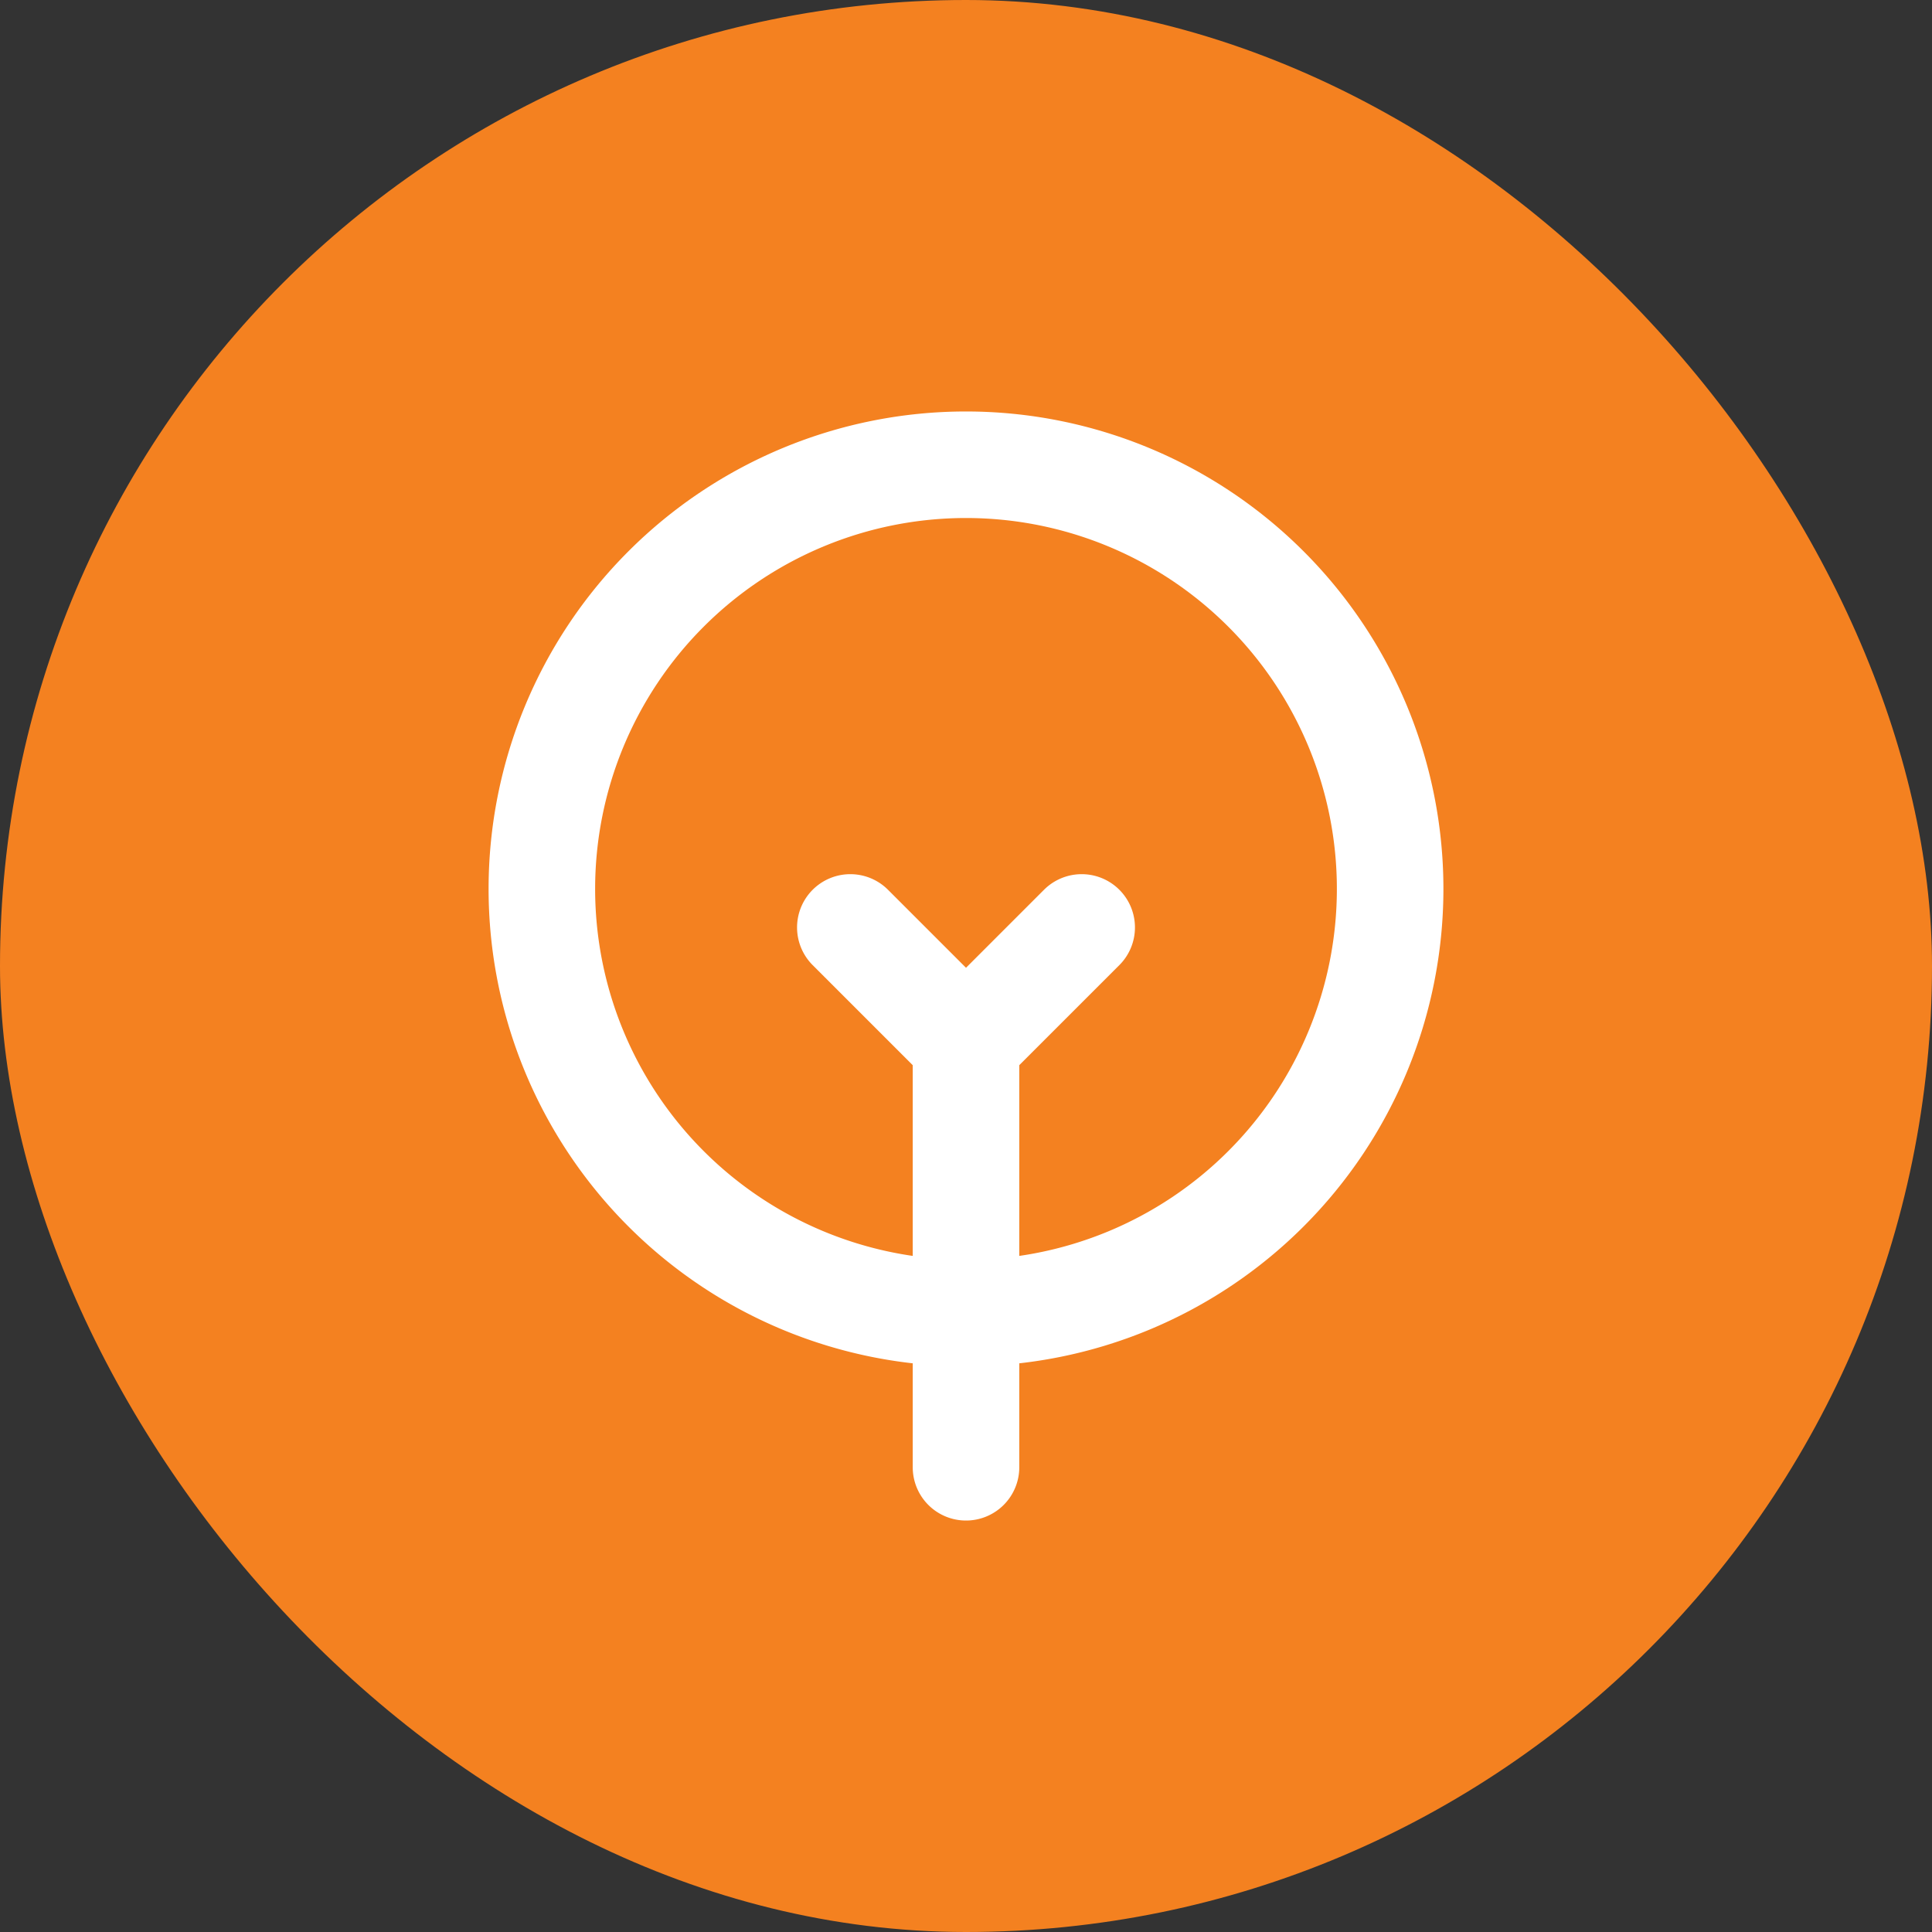 <svg xmlns="http://www.w3.org/2000/svg" width="272" height="272" fill="none"><rect width="100%" height="100%" fill="#333333" stroke="none"/><rect width="272" height="272" fill="#F48120" rx="136"/><path stroke="#fff" stroke-linecap="round" stroke-linejoin="round" stroke-width="15" d="m119.715 130.571 16.286 16.286m0 0v59.714m0-59.714 16.285-16.286M135.999 184.857a59.713 59.713 0 1 0 .002-119.427 59.713 59.713 0 0 0-.002 119.427Z"/></svg>